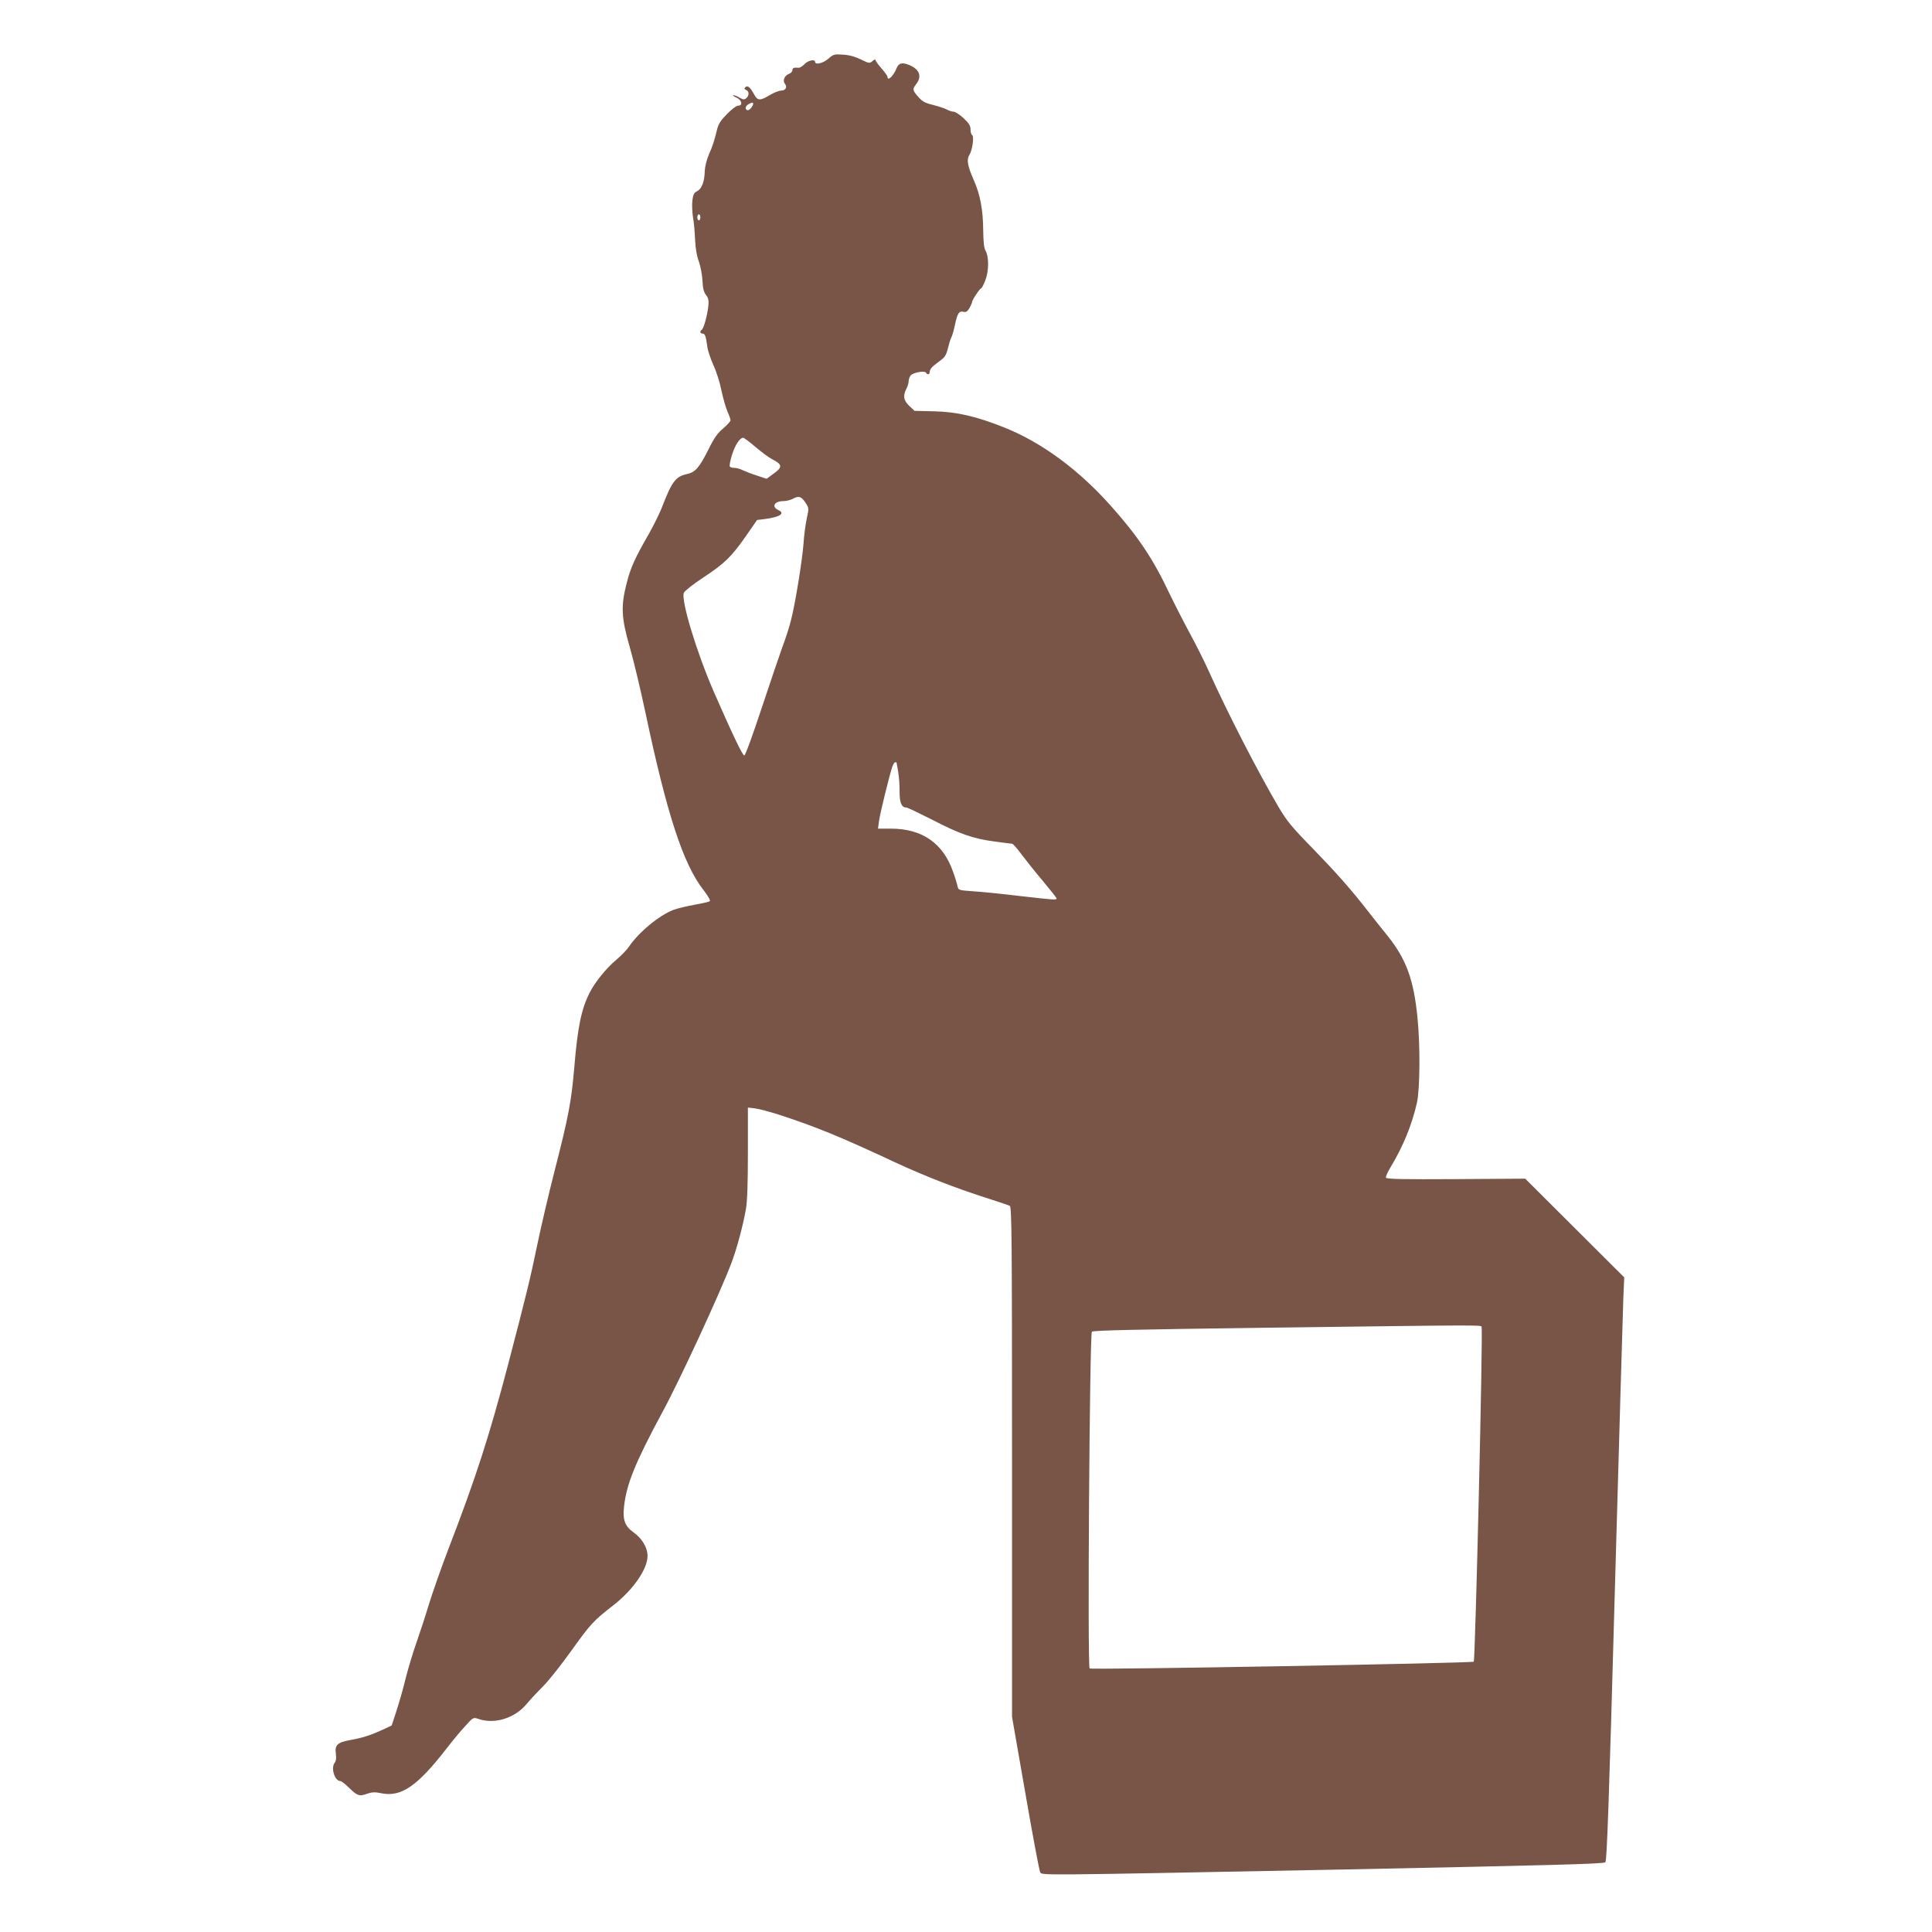 <?xml version="1.0" standalone="no"?>
<!DOCTYPE svg PUBLIC "-//W3C//DTD SVG 20010904//EN"
 "http://www.w3.org/TR/2001/REC-SVG-20010904/DTD/svg10.dtd">
<svg version="1.0" xmlns="http://www.w3.org/2000/svg"
 width="1280pt" height="1280pt" viewBox="0 0 1280 1280"
 preserveAspectRatio="xMidYMid meet">
<g transform="translate(0,1280) scale(0.1,-0.1)"
fill="#795548" stroke="none">
<path d="M5488 12411 c-34 -30 -88 -43 -88 -21 0 20 -47 10 -70 -15 -13 -14
-31 -25 -40 -24 -30 3 -40 -1 -40 -16 0 -9 -11 -20 -24 -25 -29 -11 -42 -45
-26 -65 18 -21 5 -45 -24 -45 -14 0 -48 -13 -76 -30 -65 -39 -81 -38 -104 5
-26 47 -43 62 -58 47 -8 -8 -7 -13 5 -18 21 -8 22 -37 1 -55 -13 -10 -20 -10
-44 4 -15 9 -34 17 -42 16 -7 0 2 -7 20 -15 37 -16 46 -54 12 -54 -11 0 -44
-25 -73 -55 -41 -41 -57 -66 -66 -102 -20 -81 -28 -106 -55 -168 -15 -35 -26
-81 -27 -110 -1 -68 -20 -117 -51 -132 -20 -10 -26 -22 -31 -63 -3 -27 -1 -76
4 -107 6 -32 12 -99 14 -149 3 -60 11 -110 25 -146 11 -31 22 -88 24 -126 2
-52 9 -77 23 -96 16 -20 20 -36 16 -73 -6 -60 -31 -151 -44 -158 -14 -9 -11
-25 5 -25 17 0 22 -15 32 -85 3 -27 22 -83 40 -123 19 -40 43 -115 53 -166 11
-52 29 -115 40 -141 12 -26 21 -53 21 -60 0 -6 -22 -30 -48 -53 -37 -30 -61
-64 -96 -135 -63 -126 -89 -156 -146 -168 -75 -17 -99 -50 -166 -224 -15 -38
-53 -115 -84 -170 -93 -162 -121 -223 -147 -324 -41 -158 -37 -233 20 -431 26
-90 72 -284 103 -430 142 -673 251 -1007 385 -1177 28 -36 47 -69 42 -73 -4
-5 -50 -15 -100 -24 -51 -9 -114 -24 -141 -34 -96 -37 -231 -149 -295 -244
-14 -21 -52 -60 -85 -88 -64 -53 -140 -147 -174 -214 -56 -109 -81 -229 -103
-496 -20 -230 -37 -321 -130 -685 -41 -159 -92 -380 -115 -490 -46 -223 -73
-334 -195 -800 -123 -468 -212 -745 -394 -1217 -49 -128 -107 -294 -130 -369
-22 -74 -59 -186 -81 -249 -22 -62 -54 -167 -71 -234 -16 -67 -44 -165 -62
-220 l-32 -98 -65 -30 c-76 -35 -132 -53 -214 -67 -80 -15 -99 -33 -91 -88 4
-31 2 -49 -9 -64 -25 -36 3 -119 39 -119 6 0 32 -19 56 -43 56 -55 69 -60 121
-41 33 11 53 12 90 4 135 -29 242 44 440 300 36 47 90 112 120 144 53 59 54
59 87 48 108 -38 244 5 322 101 24 29 73 81 109 117 36 36 120 142 187 236
125 174 143 195 277 299 130 101 226 239 226 326 0 56 -35 115 -93 157 -56 40
-72 81 -63 166 15 150 74 295 254 629 112 205 382 789 457 987 36 95 77 246
97 360 9 51 13 170 13 374 l0 298 45 -5 c26 -3 98 -22 160 -42 243 -79 403
-144 775 -318 190 -88 395 -168 595 -232 80 -25 152 -50 160 -54 13 -7 15
-206 15 -1697 l0 -1689 88 -504 c48 -277 92 -513 98 -523 13 -24 -73 -24 2003
16 1382 28 1732 37 1742 48 10 10 24 395 63 1808 28 987 53 1856 56 1931 l6
136 -328 327 -328 327 -459 -3 c-355 -2 -460 0 -464 10 -2 6 12 38 31 69 83
138 140 277 174 424 21 91 23 383 4 569 -25 250 -74 385 -198 540 -38 46 -95
119 -128 161 -116 149 -210 255 -369 419 -137 140 -171 181 -225 273 -137 233
-338 624 -461 897 -28 63 -85 177 -127 254 -41 76 -103 197 -138 270 -106 224
-205 372 -383 572 -214 241 -458 421 -704 520 -186 75 -320 106 -471 109
l-128 3 -35 33 c-38 36 -43 67 -19 113 8 15 15 38 15 50 0 12 6 29 13 38 15
20 92 34 102 19 10 -17 25 -13 25 8 0 10 12 28 28 40 15 11 39 30 53 41 19 14
31 36 39 72 7 29 17 62 23 73 6 11 17 49 24 84 16 75 27 93 57 85 16 -4 25 2
39 25 9 16 17 34 17 39 0 14 52 92 61 92 3 0 16 24 27 53 24 60 25 156 1 197
-10 17 -14 60 -15 135 -1 135 -20 237 -63 333 -41 93 -48 134 -29 165 20 30
33 123 19 132 -6 3 -11 20 -11 37 0 25 -10 41 -46 75 -26 24 -56 43 -66 43
-11 0 -32 7 -46 15 -15 8 -56 21 -91 30 -51 12 -71 23 -97 53 -39 44 -40 51
-14 85 39 49 23 97 -43 125 -49 21 -73 15 -87 -20 -21 -52 -60 -89 -60 -57 0
6 -18 31 -40 56 -22 25 -40 50 -40 56 0 6 -9 2 -19 -7 -19 -17 -22 -17 -77 10
-39 19 -79 30 -119 32 -58 4 -64 2 -97 -27z m-498 -297 c0 -16 -23 -44 -35
-44 -21 0 -19 27 3 39 19 12 32 14 32 5z m-350 -754 c0 -11 -4 -20 -10 -20 -5
0 -10 9 -10 20 0 11 5 20 10 20 6 0 10 -9 10 -20z m365 -1521 c39 -33 88 -70
110 -81 70 -36 71 -53 9 -97 l-45 -33 -67 22 c-37 12 -79 29 -94 36 -15 8 -38
14 -52 14 -14 0 -28 4 -31 10 -3 5 3 40 15 77 20 65 52 113 74 113 6 -1 43
-28 81 -61z m330 -367 c25 -38 25 -38 10 -107 -8 -39 -18 -110 -21 -160 -7
-107 -56 -411 -84 -516 -10 -41 -35 -119 -56 -174 -20 -55 -82 -239 -139 -410
-60 -181 -107 -310 -114 -310 -12 0 -82 148 -201 420 -116 266 -220 611 -199
658 5 12 63 58 129 101 142 94 187 138 283 276 l73 105 49 6 c103 13 140 38
91 60 -47 22 -25 59 34 59 19 0 46 7 60 14 41 23 58 18 85 -22z m605 -1724 c0
-2 5 -30 11 -63 5 -33 10 -92 9 -132 0 -72 13 -103 45 -103 7 0 82 -36 167
-79 183 -95 275 -128 417 -146 58 -8 111 -15 117 -15 5 0 32 -30 59 -67 28
-37 91 -117 142 -177 51 -61 93 -114 93 -118 0 -12 -16 -10 -246 16 -115 14
-253 28 -307 31 -95 7 -97 7 -103 33 -3 15 -16 59 -30 97 -66 189 -205 285
-411 285 l-86 0 7 52 c7 50 65 288 87 356 6 17 15 32 20 32 5 0 9 -1 9 -2z
m3876 -3743 c10 -24 -42 -2205 -52 -2214 -10 -10 -2530 -55 -2545 -45 -15 9 0
2215 15 2231 8 9 292 15 1121 26 1564 20 1455 20 1461 2z"/>
</g>
</svg>
